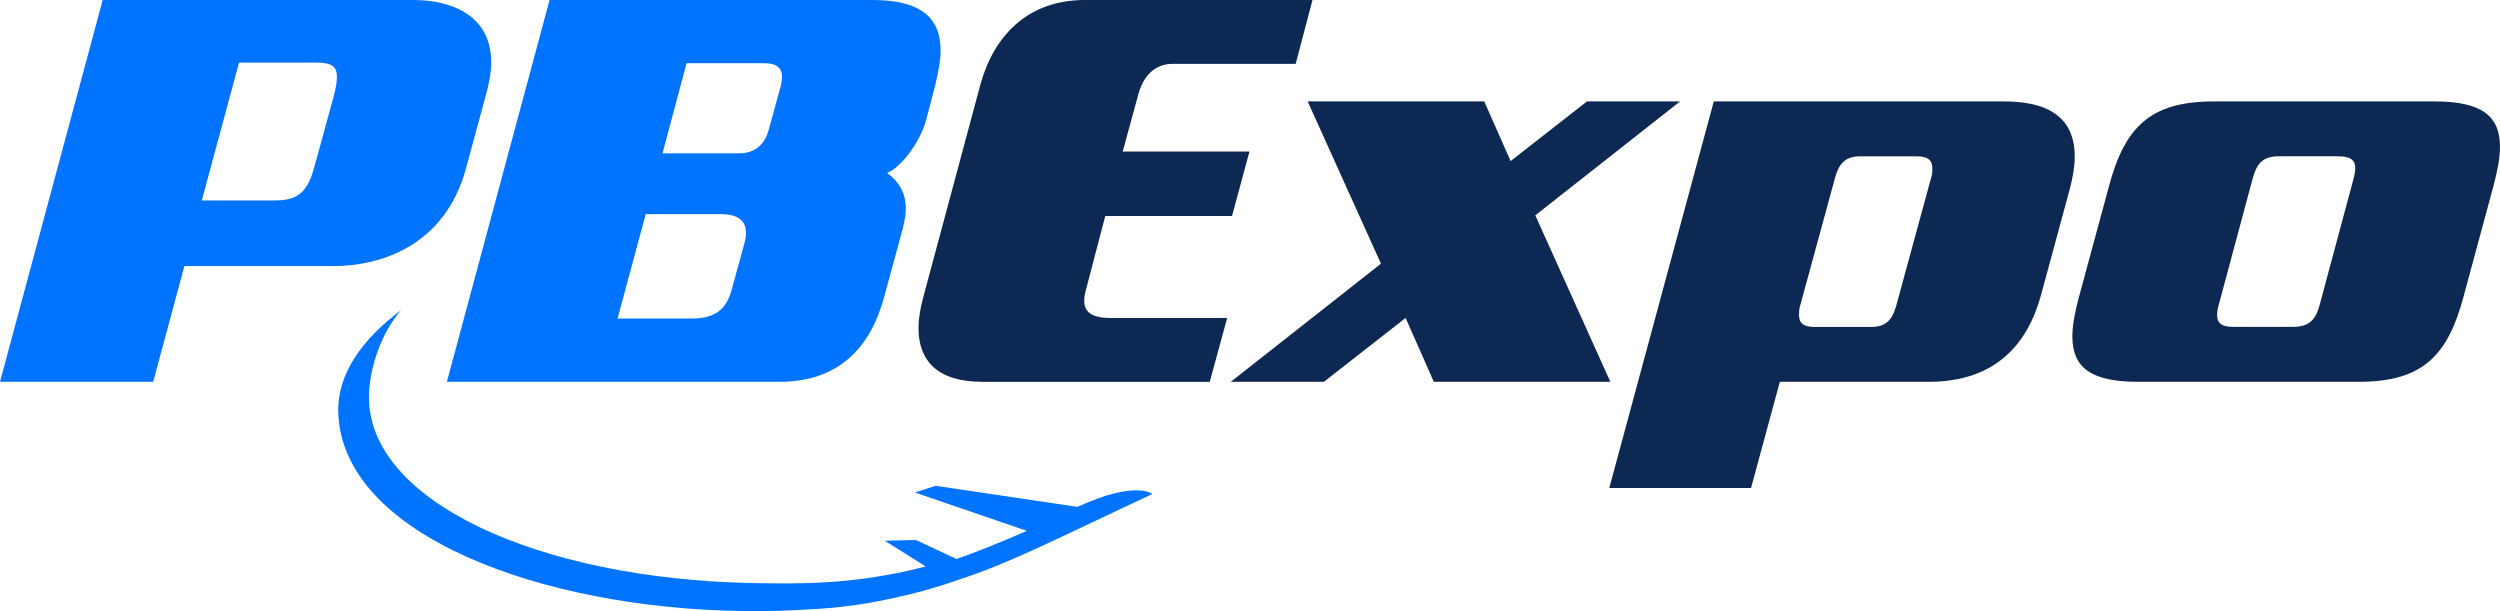 <?xml version="1.0" encoding="UTF-8"?> <svg xmlns="http://www.w3.org/2000/svg" width="180" height="44" viewBox="0 0 180 44" fill="none"><g clip-path="url(#clip0_1767_32)"><path d="M23.956 19.156H13.276L11.027 27.489H0L7.394 0H29.792C32.041 0 35.369 0.816 35.369 4.509C35.369 5.153 35.238 5.885 35.022 6.701L33.552 12.115C32.083 17.571 27.585 19.161 23.952 19.161L23.956 19.156ZM24.041 6.873C24.172 6.402 24.257 5.885 24.257 5.54C24.257 4.724 23.825 4.509 22.745 4.509H17.21L14.53 14.432H19.764C21.276 14.432 22.097 14.003 22.618 12.069L24.045 6.869L24.041 6.873Z" fill="#0074FF"></path><path d="M56.132 27.489H32.176L39.57 0H62.836C66.253 0 67.723 1.245 67.723 3.651C67.723 4.383 67.549 5.241 67.333 6.141L66.685 8.632C66.253 10.222 64.911 12.026 63.873 12.455C64.564 12.969 65.216 13.701 65.216 15.034C65.216 15.463 65.131 15.892 65 16.452L63.657 21.39C62.662 25.083 60.329 27.489 56.132 27.489ZM53.583 17.566C53.668 17.268 53.714 17.007 53.714 16.792C53.714 15.934 53.198 15.417 51.898 15.417H46.494L44.461 22.934H49.78C51.423 22.934 52.287 22.332 52.677 20.873L53.587 17.566H53.583ZM56.221 6.184C56.264 6.011 56.306 5.712 56.306 5.54C56.306 4.854 55.874 4.551 55.01 4.551H49.433L47.701 11.038H53.236C54.273 11.038 55.052 10.478 55.353 9.322L56.217 6.188L56.221 6.184Z" fill="#0074FF"></path><path d="M70.713 27.489C67.469 27.489 66.131 25.942 66.131 23.624C66.131 22.938 66.262 22.206 66.478 21.39L70.586 6.099C71.538 2.621 73.957 0 78.111 0H94.499L93.288 4.598H84.425C83.129 4.598 82.308 5.498 81.96 6.789L80.834 10.912H89.96L88.706 15.551H79.58L78.195 20.835C78.111 21.134 78.064 21.436 78.064 21.651C78.064 22.509 78.67 22.896 79.966 22.896H88.355L87.101 27.494H70.713V27.489Z" fill="#0E2854"></path><path d="M103.236 27.49L101.203 22.892L95.321 27.49H88.617L99.429 18.984L94.152 7.303H106.865L108.766 11.598L114.259 7.303H120.963L110.541 15.505L115.944 27.49H103.232H103.236Z" fill="#0E2854"></path><path d="M138.872 27.49H128.149L126.074 35.137H115.868L123.393 7.303H144.322C147.955 7.303 149.382 8.851 149.382 11.253C149.382 11.938 149.251 12.754 149.035 13.57L146.96 21.218C145.965 24.911 143.543 27.49 138.876 27.49H138.872ZM139.045 12.801C139.13 12.544 139.13 12.283 139.13 12.115C139.13 11.513 138.783 11.257 138.003 11.257H133.938C132.943 11.257 132.426 11.686 132.121 12.805L129.614 21.996C129.53 22.253 129.53 22.509 129.53 22.682C129.53 23.283 129.877 23.54 130.652 23.54H134.717C135.712 23.54 136.229 23.111 136.534 21.992L139.041 12.801H139.045Z" fill="#0E2854"></path><path d="M169.836 27.49H153.922C150.551 27.49 149.209 26.459 149.209 24.226C149.209 23.451 149.382 22.505 149.683 21.39L151.847 13.402C152.973 9.191 154.786 7.303 159.372 7.303H175.287C178.658 7.303 180 8.333 180 10.567C180 11.341 179.826 12.283 179.526 13.402L177.366 21.39C176.239 25.601 174.427 27.49 169.841 27.49H169.836ZM169.447 12.885C169.532 12.586 169.578 12.325 169.578 12.111C169.578 11.509 169.231 11.253 168.325 11.253H164.086C162.959 11.253 162.485 11.724 162.184 12.885L159.762 21.904C159.677 22.202 159.631 22.463 159.631 22.677C159.631 23.279 159.978 23.536 160.799 23.536H165.038C166.25 23.536 166.724 23.064 167.029 21.904L169.451 12.885H169.447Z" fill="#0E2854"></path><path d="M69.857 41.455C72.55 40.542 76.408 38.662 77.992 37.913C79.487 37.206 82.972 35.566 82.972 35.566C82.972 35.566 81.787 34.556 77.581 36.495L67.363 34.977L65.876 35.461L73.944 38.224L73.897 38.237C72.152 38.998 70.378 39.722 68.871 40.248L65.944 38.88L63.7 38.931L66.656 40.786C61.587 42.098 57.712 42.044 54.193 41.981C38.795 41.69 26.417 36.079 26.565 28.461C26.603 26.551 27.433 23.956 28.881 22.332C26.069 24.419 24.282 26.934 24.354 29.668C24.587 38.498 38.952 43.815 53.545 43.995C55.336 44.017 56.979 43.966 58.478 43.861C58.478 43.861 60.757 43.781 63.251 43.285C66.749 42.59 68.189 42.019 69.857 41.455Z" fill="#0074FF"></path></g><defs><clipPath id="clip0_1767_32"><rect width="180" height="44" fill="white"></rect></clipPath></defs></svg> 